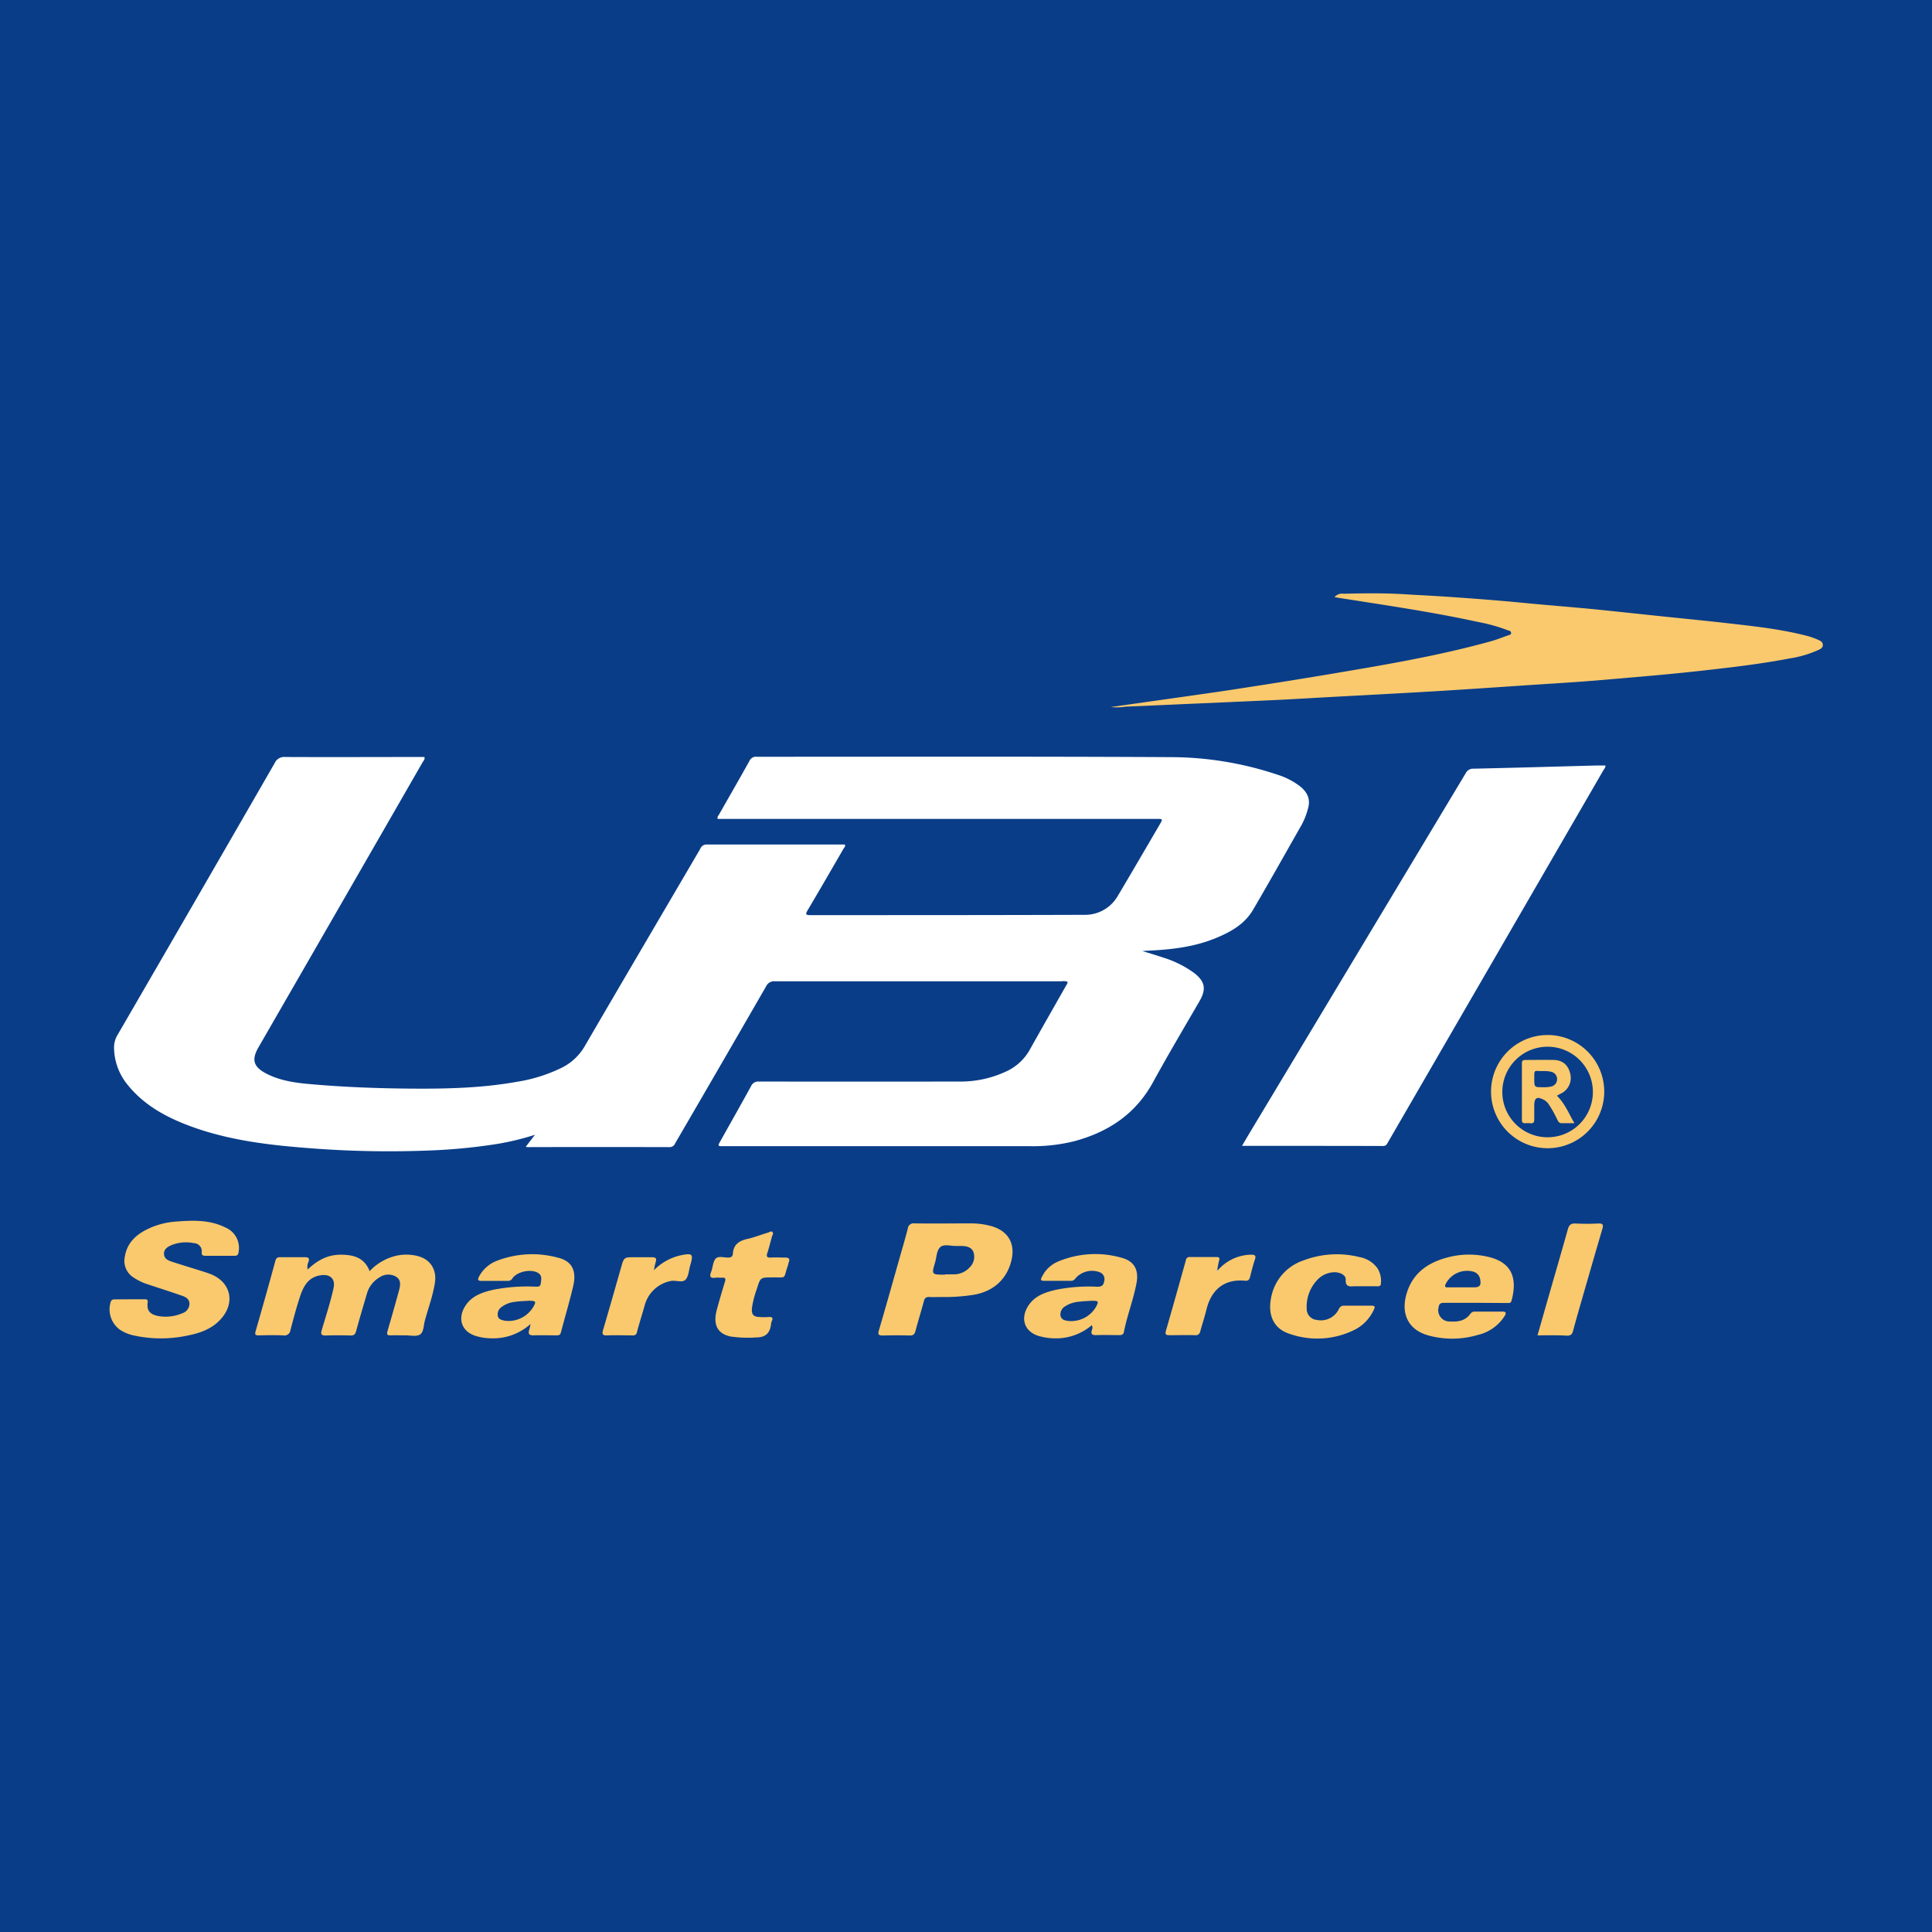 <svg id="Слой_1" data-name="Слой 1" xmlns="http://www.w3.org/2000/svg" viewBox="0 0 512 512"><defs><style type="text/css">.cls-1{fill:#093d88;}.cls-2{fill:#fff;}.cls-3{fill:#fac96d;}.cls-4{fill:#fefefe;}</style></defs><title>ubi-smart-parcel</title><rect class="cls-1" width="512" height="512"/><path class="cls-2" d="M139.33,303.91l2.43-3.18a69.36,69.36,0,0,1-10.28,2.47,152.06,152.06,0,0,1-18.77,1.73,268.36,268.36,0,0,1-30.93-.67c-11.11-.85-22.17-2.19-32.65-6.31-5.91-2.32-11.32-5.47-15.37-10.54a15.8,15.8,0,0,1-3.53-9.4,6.49,6.49,0,0,1,.89-3.69q20.89-36,41.68-72.1a2.76,2.76,0,0,1,2.8-1.61c11.77.06,23.54,0,35.31,0h1.56c.19.66-.24,1-.46,1.37Q90.27,239.8,68.5,277.55c-1.86,3.23-1.37,5.13,1.94,6.89,3.55,1.88,7.45,2.47,11.37,2.83,9.33.84,18.68,1.18,28,1.23,9.08.05,18.14-.2,27.1-1.8a41.63,41.63,0,0,0,12-3.76,14.52,14.52,0,0,0,6.07-5.72c10.15-17.45,20.4-34.84,30.59-52.26a1.78,1.78,0,0,1,1.73-1.16c12,0,24,0,36,0,.19,0,.38,0,.57,0,.29.52-.16.82-.35,1.15-3.14,5.44-6.29,10.88-9.49,16.28-.63,1.07-.51,1.29.74,1.29,24.17,0,48.33,0,72.5-.08a10,10,0,0,0,8.92-4.95c3.75-6.31,7.44-12.65,11.15-19,.85-1.46.84-1.47-.82-1.47H190.21c-.2-.54.14-.82.32-1.12,2.7-4.75,5.43-9.48,8.09-14.26a1.87,1.87,0,0,1,1.92-1.09c36.56,0,73.12-.1,109.69.1a89.64,89.64,0,0,1,28.43,4.69,19.37,19.37,0,0,1,5.73,2.94c2,1.54,3,3.44,2.24,6a18.91,18.91,0,0,1-1.66,4.27c-4.3,7.54-8.53,15.12-12.93,22.6-2.33,3.95-6.21,6-10.34,7.66-5.75,2.26-11.8,2.89-17.91,3.15l-1.05.07c2,.63,3.74,1.13,5.43,1.71a27.76,27.76,0,0,1,8.33,4.14c2.89,2.27,3.21,4.28,1.37,7.46-4.14,7.13-8.35,14.23-12.31,21.46-4.62,8.44-11.85,13.22-20.9,15.64a45.11,45.11,0,0,1-11.7,1.31q-40.57,0-81.15,0c-1.65,0-1.65,0-.84-1.45,2.69-4.81,5.41-9.6,8.06-14.44a2.08,2.08,0,0,1,2.12-1.24q26.59.05,53.19,0a28.42,28.42,0,0,0,12.15-2.6,13.7,13.7,0,0,0,6.39-5.79c3.18-5.69,6.42-11.35,9.62-17,.18-.31.49-.61.38-1.06a3.2,3.2,0,0,0-1.53-.12q-38,0-76,0a2.34,2.34,0,0,0-2.34,1.37Q191,282.27,178.92,303a1.55,1.55,0,0,1-1.51,1q-18.81-.05-37.62,0A3.6,3.6,0,0,1,139.33,303.91Z"/><path class="cls-2" d="M329.14,303.67c.66-1.12,1.17-2,1.71-2.91q28.79-47.91,57.56-95.82a2.21,2.21,0,0,1,2.14-1.23c10.89-.24,21.78-.56,32.67-.85.72,0,1.44,0,2.23,0,.06.57-.35.94-.59,1.36q-28.46,49.17-56.94,98.33c-.32.55-.51,1.16-1.43,1.15C354.15,303.66,341.8,303.67,329.14,303.67Z"/><path class="cls-3" d="M294.39,187.37l15-2.12c6.21-.89,12.43-1.74,18.63-2.7,8.23-1.27,16.46-2.56,24.68-3.95,14.26-2.4,28.53-4.8,42.49-8.68,1.48-.41,2.91-1,4.35-1.5.37-.14,1-.18.91-.74s-.53-.51-.87-.65a45.85,45.85,0,0,0-8-2.23c-9.18-2-18.44-3.5-27.72-4.95l-10.2-1.59a2.62,2.62,0,0,1,2.44-.91c5.37-.13,10.75-.2,16.12.13,3.64.23,7.28.39,10.91.64,7,.47,14.05,1,21.06,1.69,5.72.55,11.46,1,17.18,1.54,6.15.6,12.29,1.28,18.44,1.92,5.77.6,11.54,1.16,17.29,1.81,7.32.84,14.67,1.58,21.83,3.45a18.29,18.29,0,0,1,2.83,1c.59.26,1.29.53,1.31,1.37s-.67,1.1-1.27,1.39a29.43,29.43,0,0,1-7.57,2.21c-7.72,1.48-15.52,2.38-23.33,3.25-8.91,1-17.83,1.72-26.76,2.49-6.06.52-12.14.87-18.22,1.27-8.56.57-17.12,1.17-25.68,1.68-9,.54-18,1-27,1.49-5,.27-10,.58-14.93.82-9,.42-18,.8-27,1.2-4.31.19-8.62.4-12.93.56A15,15,0,0,1,294.39,187.37Z"/><path class="cls-3" d="M81.54,336.43c2.53-2.43,5.3-3.91,8.7-3.92s6.31.73,7.72,4.36a14,14,0,0,1,7.2-4.12,12.29,12.29,0,0,1,5.7.16c3.26.9,4.93,3.63,4.39,7.08s-1.76,6.66-2.66,10c-.35,1.28-.29,3.05-1.29,3.67s-2.6.2-3.94.22-2.5-.06-3.75,0c-1.08.07-1.16-.32-.89-1.22,1-3.45,2-6.91,2.94-10.38.36-1.34.8-2.89-.56-3.85a4.05,4.05,0,0,0-4.5.07A7.32,7.32,0,0,0,97.19,343c-.95,3.22-1.91,6.43-2.79,9.67-.24.87-.54,1.29-1.52,1.25-2.21-.07-4.42-.07-6.63,0-1.17,0-1.26-.43-1-1.38,1.1-3.72,2.31-7.41,3.15-11.21.51-2.33-.82-3.68-3.22-3.4-3.58.43-4.85,3.11-5.78,6s-1.68,5.7-2.43,8.57a1.59,1.59,0,0,1-1.9,1.39c-2.16-.09-4.32-.06-6.48,0-1,0-1.09-.26-.83-1.17q2.67-9.26,5.21-18.55c.21-.77.54-1,1.27-1,2.16,0,4.32,0,6.48,0,1.05,0,1.4.24,1,1.32A3,3,0,0,0,81.54,336.43Z"/><path class="cls-3" d="M34.49,344.33c1.25,0,2.5,0,3.75,0,.68,0,1,0,.88.94-.24,2,.58,3,2.61,3.45a11.12,11.12,0,0,0,6.61-.71,2.67,2.67,0,0,0,1.87-2.5c0-1.21-.93-1.76-1.89-2.1-3-1.05-6-2-9-3a14.91,14.91,0,0,1-4.14-2A5.18,5.18,0,0,1,33.09,333c.53-3.33,2.59-5.47,5.46-7a20.45,20.45,0,0,1,7.83-2.25c4.55-.36,9.13-.58,13.4,1.57a5.85,5.85,0,0,1,3.45,6.48c-.08.68-.3,1-1.06,1-2.59,0-5.19,0-7.78,0-.81,0-1-.35-.93-1a2.13,2.13,0,0,0-2.05-2.35,10.46,10.46,0,0,0-5.95.51c-1,.46-2.06,1.06-2,2.35s1.09,1.73,2.11,2.06c2.6.85,5.21,1.63,7.82,2.46.87.27,1.75.54,2.58.88,5.27,2.19,6.41,7.6,2.54,11.87-2.38,2.63-5.52,3.72-8.87,4.37a33.68,33.68,0,0,1-14.26-.06,10.28,10.28,0,0,1-3.68-1.56A6.68,6.68,0,0,1,29.34,345c.21-.58.6-.66,1.11-.65C31.8,344.34,33.14,344.33,34.49,344.33Z"/><path class="cls-3" d="M249.55,343.72c-1.06,0-2.12.06-3.17,0s-1.35.32-1.58,1.22c-.69,2.59-1.5,5.15-2.18,7.75-.23.89-.59,1.26-1.56,1.23-2.35-.07-4.71-.06-7.06,0-1.1,0-1.43-.19-1.08-1.37,1.93-6.57,3.78-13.17,5.65-19.76.68-2.4,1.39-4.78,2-7.19a1.53,1.53,0,0,1,1.76-1.39c5,.07,10,0,15,0a20.1,20.1,0,0,1,5.4.73c4.42,1.25,6.37,4.58,5.33,9-1.17,5-4.72,8.3-10.06,9.2A49,49,0,0,1,249.55,343.72Zm1-6v0c.77,0,1.54,0,2.3,0a5.71,5.71,0,0,0,4.19-1.92,3.89,3.89,0,0,0,.93-4c-.55-1.37-1.93-1.59-3.28-1.61-.38,0-.77,0-1.15,0-1.47.08-3.31-.6-4.32.28s-1,2.6-1.38,4c-1,3.32-1,3.33,2.57,3.33Z"/><path class="cls-3" d="M289.34,351.18a14.53,14.53,0,0,1-10,3.49,15.42,15.42,0,0,1-3.69-.52c-4-1-5.4-4.49-3.21-8,1.72-2.76,4.56-3.7,7.5-4.36a43.66,43.66,0,0,1,10.88-.79c1.15,0,1.63-.37,1.8-1.48a1.93,1.93,0,0,0-1.15-2.35,5.78,5.78,0,0,0-6.49,1.65,1.32,1.32,0,0,1-1.18.62c-2.35,0-4.71,0-7.06,0-1.05,0-1-.37-.6-1.09a8.3,8.3,0,0,1,4.2-4,25.42,25.42,0,0,1,17-1c3.3.9,4.49,3.27,3.85,6.67-.82,4.39-2.47,8.56-3.34,12.94-.14.72-.57.87-1.24.86-2,0-4-.07-6.05,0-1.26.05-1.56-.38-1.14-1.5A1.43,1.43,0,0,0,289.34,351.18Zm0-6.46c-1.1.08-2.35.1-3.57.27a7.71,7.71,0,0,0-3.49,1.2,2.44,2.44,0,0,0-1.22,2.56c.25,1.05,1.28,1.22,2.18,1.33a7.64,7.64,0,0,0,7.22-3.75C291.23,344.83,291.16,344.72,289.3,344.72Z"/><path class="cls-3" d="M140.61,350.86a14.77,14.77,0,0,1-10.36,3.81,14.48,14.48,0,0,1-4-.58c-3.8-1.07-5.12-4.5-3-7.9,1.71-2.77,4.55-3.72,7.48-4.39a46.52,46.52,0,0,1,11-.83c.65,0,1.46.17,1.57-.8s.49-2.12-.71-2.84c-1.85-1.11-5.53-.38-6.78,1.43a1.35,1.35,0,0,1-1.28.69c-2.3,0-4.61,0-6.92,0-1.16,0-1-.48-.63-1.2a9,9,0,0,1,4.53-4.06,26,26,0,0,1,16.51-.85c3.6.93,4.84,3.44,3.87,7.55s-2.18,8.14-3.24,12.22c-.18.67-.54.77-1.13.77-2.06,0-4.13-.06-6.19,0-1.09,0-1.37-.37-1.12-1.35C140.35,352.14,140.43,351.72,140.61,350.86Zm-.59-6.14c-1,.07-2.31.09-3.58.29a7.07,7.07,0,0,0-3.56,1.39,2.35,2.35,0,0,0-.94,2.4c.21.9,1.05,1,1.79,1.2a7.67,7.67,0,0,0,7.57-3.6C142.16,344.88,142.07,344.72,140,344.72Z"/><path class="cls-3" d="M390.84,345.26c-2.74,0-5.47,0-8.21,0-1,0-1.26.39-1.39,1.2a3,3,0,0,0,3.07,3.75c2.11.13,4-.18,5.37-2.05a1.36,1.36,0,0,1,1.23-.58c2.4,0,4.8,0,7.2,0,1.13,0,1.08.44.62,1.2a11.46,11.46,0,0,1-7.13,5,23.79,23.79,0,0,1-13.19.09c-5.09-1.45-7.22-5.58-5.68-10.93s5.41-8.2,10.53-9.61a22,22,0,0,1,11.65-.12c6.23,1.66,7.09,6.18,5.67,11.46-.2.75-.72.64-1.24.64Zm-3.37-4.1h3.16c1.49,0,1.91-.52,1.65-2a2.53,2.53,0,0,0-2-2.2,6.35,6.35,0,0,0-7.13,3.26c-.34.7-.22,1,.56.94C385,341.14,386.23,341.16,387.47,341.16Z"/><path class="cls-3" d="M361.24,340.87c-.77,0-1.54,0-2.3,0-1.31.08-2.41.2-2.31-1.78.07-1.23-1.7-2.09-3.41-1.91a6.35,6.35,0,0,0-4.26,2.16,10.34,10.34,0,0,0-2.67,7.53,2.92,2.92,0,0,0,2.64,2.92,5.29,5.29,0,0,0,5.89-2.89,1.41,1.41,0,0,1,1.44-.89c2.4,0,4.8,0,7.2,0,.89,0,1,.3.65,1a11.09,11.09,0,0,1-4.91,5.29,22.18,22.18,0,0,1-17.59,1.13c-4.15-1.38-5.75-5.05-4.69-9.84a12.86,12.86,0,0,1,8.52-9.57,24.83,24.83,0,0,1,14.85-.88,7.51,7.51,0,0,1,4.78,3,6.33,6.33,0,0,1,.88,4c0,.67-.43.75-1,.74C363.73,340.86,362.48,340.87,361.24,340.87Z"/><path class="cls-3" d="M204.59,338.53c-3.05,0-3.08,0-4,3a25.2,25.2,0,0,0-1.32,5.14c-.15,1.7.4,2.3,2.07,2.36a19.89,19.89,0,0,0,2.3,0c.87-.07,1.35.08.9,1.08a2.24,2.24,0,0,0-.19.69c-.25,2.43-1.42,3.65-4,3.64a32.36,32.36,0,0,1-6.73-.25q-5.29-1.14-3.63-7.19,1-3.67,2.13-7.31c.25-.82.12-1.16-.79-1.08-.57,0-1.16-.06-1.73,0-1.52.24-1.58-.48-1.12-1.6,0-.09.07-.18.1-.27.34-1.1.4-2.47,1.11-3.21s2.19-.24,3.32-.26c.8,0,1.16-.33,1.21-1.06.17-2.39,1.64-3.38,3.81-3.87,1.86-.42,3.66-1.14,5.5-1.68.38-.11.84-.53,1.18-.15s0,.81-.14,1.22c-.39,1.43-.74,2.88-1.2,4.29-.3.91-.2,1.31.88,1.25,1.24-.07,2.5,0,3.74,0s1.36.41,1,1.38c-.1.27-.12.56-.22.83C207.49,339.11,208.7,338.46,204.59,338.53Z"/><path class="cls-3" d="M407.46,353.88c.89-3.13,1.74-6.12,2.59-9.09,1.82-6.35,3.67-12.69,5.44-19,.33-1.17.83-1.62,2.07-1.55a57.46,57.46,0,0,0,6,0c1.27-.06,1.4.36,1.08,1.45-1.72,5.83-3.4,11.66-5.08,17.5-.9,3.13-1.81,6.25-2.65,9.39-.26,1-.61,1.43-1.73,1.38C412.69,353.81,410.15,353.88,407.46,353.88Z"/><path class="cls-3" d="M410.22,304.29a15,15,0,1,1-.16-30,15,15,0,1,1,.16,30Zm11.91-15a12,12,0,1,0-11.89,12.1A12,12,0,0,0,422.13,289.28Z"/><path class="cls-3" d="M322.74,336.63a11.93,11.93,0,0,1,8.7-4.12c1,0,1.54.09,1.11,1.33-.52,1.49-.87,3-1.27,4.56-.19.75-.51,1.1-1.39,1-6-.54-9,3-10.13,7.5-.49,2-1.15,4-1.68,5.94a1.21,1.21,0,0,1-1.42,1c-2.25-.06-4.51,0-6.76,0-.91,0-1.2-.2-.92-1.16q2.68-9.31,5.27-18.64a1,1,0,0,1,1.2-.91q3.45,0,6.91,0c.7,0,.95.18.72.93a21.9,21.9,0,0,0-.47,2.39c-.15.14-.24.29-.06.47Z"/><path class="cls-3" d="M173.3,336.62a14.34,14.34,0,0,1,7-3.93c3.24-.66,3.52-.42,2.62,2.64-.38,1.28-.42,2.87-1.22,3.77s-2.45.19-3.72.34a8.91,8.91,0,0,0-7.17,6.65c-.66,2.3-1.38,4.59-2,6.9a1,1,0,0,1-1.19.9c-2.21,0-4.42-.09-6.62,0-1.29.07-1.52-.27-1.17-1.47,1.63-5.51,3.18-11,4.77-16.56.77-2.69.78-2.68,3.53-2.68,1.54,0,3.07,0,4.61,0,1.12,0,1.34.38,1,1.37A20.88,20.88,0,0,0,173.3,336.62Z"/><path class="cls-4" d="M322.74,336.63l-.21.34c-.18-.18-.09-.33.06-.47Z"/><path class="cls-3" d="M412.6,290.38c2.15,2.11,3.14,4.72,4.64,7.28-1.27,0-2.31,0-3.35,0-.67,0-.91-.38-1.16-.88a29.74,29.74,0,0,0-2.22-4,3.76,3.76,0,0,0-1.2-1.22c-2-1.1-2.72-.69-2.72,1.51,0,1.2,0,2.4,0,3.6,0,.73-.21,1.08-1,1a9.87,9.87,0,0,0-1.44,0c-.63,0-.83-.26-.83-.86q0-7.48,0-15c0-.69.26-.92.93-.91,2.49,0,5-.05,7.48,0s4,1.44,4.48,4a4.6,4.6,0,0,1-2.77,5Zm-3.75-2.26a8.64,8.64,0,0,0,2.27-.19,2,2,0,0,0-.05-3.9,9,9,0,0,0-2.41-.18c-2.14,0-2.06-.52-2.06,2C406.6,288.13,406.6,288.13,408.86,288.12Z"/></svg>